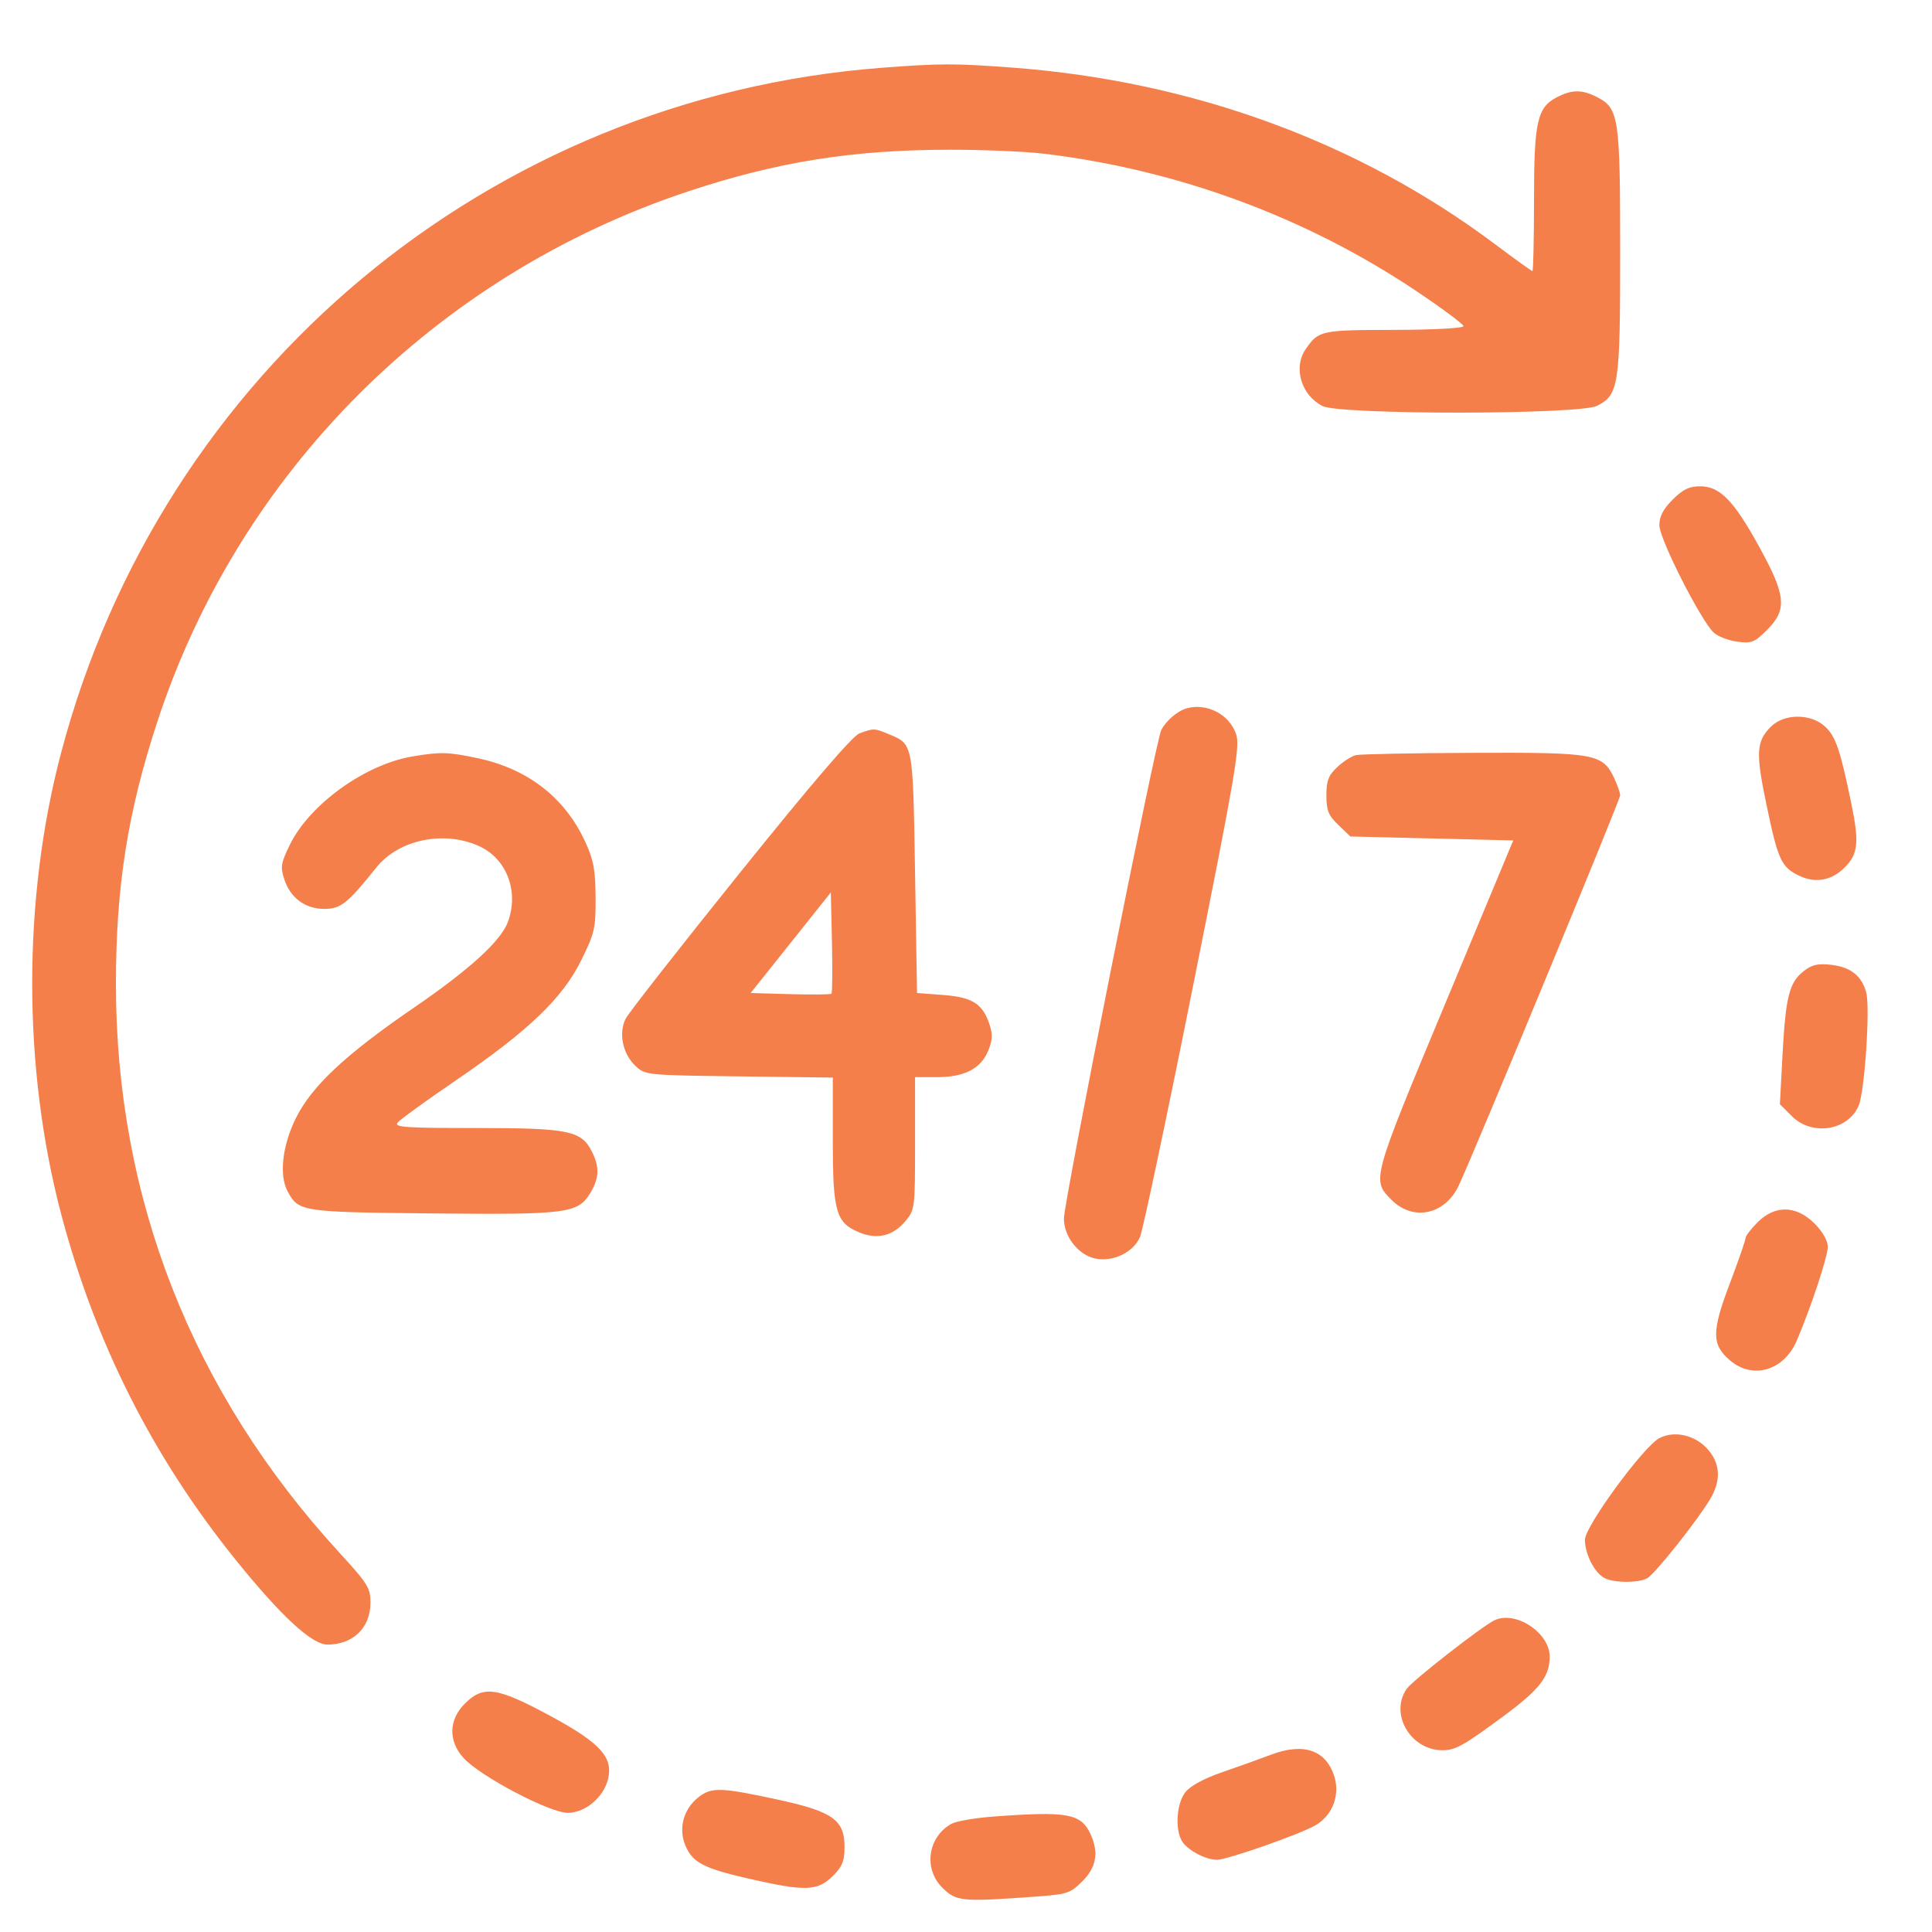 <svg width="60" height="60" viewBox="0 0 60 60" fill="none" xmlns="http://www.w3.org/2000/svg">
<path fill-rule="evenodd" clip-rule="evenodd" d="M27.369 2.106C15.194 3.043 5.021 11.539 1.897 23.38C0.7 27.915 0.701 33.161 1.9 37.706C2.956 41.708 4.754 45.268 7.334 48.461C8.738 50.199 9.687 51.074 10.168 51.074C10.965 51.074 11.501 50.555 11.505 49.779C11.507 49.316 11.427 49.187 10.522 48.199C5.961 43.223 3.6 37.206 3.6 30.557C3.6 27.531 3.966 25.214 4.891 22.399C7.437 14.644 13.546 8.543 21.365 5.946C24.145 5.023 26.489 4.65 29.513 4.65C30.554 4.65 31.869 4.706 32.436 4.775C36.573 5.275 40.537 6.736 43.96 9.022C44.779 9.57 45.45 10.068 45.45 10.129C45.45 10.192 44.516 10.242 43.291 10.245C41.018 10.248 40.949 10.264 40.548 10.845C40.156 11.413 40.407 12.268 41.066 12.608C41.605 12.887 49.062 12.881 49.602 12.602C50.275 12.255 50.316 11.974 50.316 7.81C50.316 3.646 50.275 3.365 49.602 3.018C49.136 2.777 48.82 2.777 48.354 3.018C47.737 3.337 47.64 3.774 47.64 6.226C47.64 7.432 47.617 8.418 47.59 8.418C47.563 8.418 47.043 8.044 46.435 7.588C42.202 4.413 37.043 2.523 31.459 2.101C29.656 1.965 29.193 1.966 27.369 2.106ZM51.947 15.515C51.65 15.811 51.533 16.037 51.533 16.314C51.533 16.737 52.83 19.292 53.227 19.651C53.355 19.767 53.682 19.892 53.953 19.928C54.396 19.987 54.489 19.951 54.875 19.565C55.509 18.932 55.469 18.5 54.636 16.985C53.841 15.539 53.413 15.102 52.796 15.102C52.462 15.102 52.263 15.199 51.947 15.515ZM36.873 21.992C36.586 22.065 36.228 22.364 36.065 22.669C35.896 22.985 33.041 37.312 33.041 37.846C33.041 38.406 33.495 38.981 34.02 39.086C34.576 39.197 35.206 38.889 35.406 38.409C35.497 38.189 36.238 34.685 37.051 30.621C38.363 24.069 38.515 23.185 38.391 22.809C38.189 22.198 37.508 21.832 36.873 21.992ZM55 22.565C54.539 23.025 54.52 23.371 54.863 25.009C55.22 26.718 55.321 26.934 55.887 27.202C56.384 27.438 56.884 27.345 57.289 26.94C57.706 26.524 57.743 26.16 57.495 24.957C57.148 23.275 57.01 22.87 56.677 22.562C56.237 22.155 55.409 22.157 55 22.565ZM26.692 22.775C26.476 22.854 25.221 24.317 22.982 27.101C21.12 29.415 19.522 31.456 19.43 31.638C19.204 32.081 19.338 32.729 19.731 33.099C20.04 33.389 20.069 33.392 22.953 33.428L25.863 33.465V35.409C25.863 37.627 25.961 37.971 26.675 38.269C27.237 38.504 27.724 38.389 28.111 37.931C28.413 37.572 28.418 37.531 28.418 35.509V33.452H29.093C29.947 33.452 30.454 33.194 30.684 32.644C30.824 32.31 30.834 32.128 30.731 31.816C30.518 31.172 30.197 30.968 29.288 30.9L28.479 30.839L28.418 27.121C28.351 23.049 28.364 23.119 27.601 22.8C27.154 22.613 27.136 22.613 26.692 22.775ZM12.811 23.492C11.337 23.739 9.618 24.977 9.003 26.233C8.722 26.805 8.703 26.926 8.829 27.307C9.021 27.89 9.478 28.227 10.076 28.227C10.583 28.227 10.794 28.058 11.688 26.941C12.383 26.072 13.785 25.781 14.881 26.278C15.742 26.668 16.128 27.7 15.767 28.647C15.546 29.23 14.565 30.122 12.882 31.275C10.729 32.748 9.679 33.731 9.185 34.732C8.767 35.581 8.664 36.496 8.93 36.994C9.271 37.631 9.342 37.642 13.393 37.684C17.601 37.727 17.946 37.683 18.326 37.061C18.613 36.591 18.626 36.234 18.373 35.746C18.045 35.111 17.645 35.032 14.781 35.032C12.57 35.032 12.228 35.008 12.351 34.859C12.43 34.764 13.242 34.176 14.156 33.553C16.411 32.014 17.466 31.004 18.049 29.826C18.469 28.976 18.502 28.83 18.497 27.868C18.491 27.014 18.434 26.706 18.173 26.139C17.542 24.768 16.391 23.875 14.826 23.544C13.922 23.353 13.677 23.346 12.811 23.492ZM42.105 23.452C41.971 23.484 41.711 23.652 41.527 23.825C41.255 24.081 41.192 24.246 41.192 24.702C41.192 25.171 41.254 25.324 41.565 25.621L41.937 25.978L44.466 26.039L46.995 26.1L44.877 31.182C42.592 36.662 42.597 36.645 43.216 37.264C43.89 37.937 44.879 37.725 45.304 36.815C45.8 35.753 50.316 24.838 50.316 24.701C50.316 24.622 50.23 24.375 50.124 24.153C49.77 23.407 49.526 23.364 45.736 23.38C43.872 23.387 42.238 23.42 42.105 23.452ZM24.557 29.278L23.312 30.839L24.543 30.874C25.22 30.893 25.795 30.887 25.822 30.86C25.849 30.834 25.855 30.115 25.837 29.264L25.802 27.716L24.557 29.278ZM56.013 30.161C55.566 30.513 55.455 30.954 55.358 32.748L55.276 34.293L55.646 34.663C56.278 35.294 57.403 35.113 57.726 34.327C57.91 33.879 58.082 31.292 57.958 30.827C57.819 30.304 57.472 30.031 56.86 29.962C56.454 29.917 56.267 29.961 56.013 30.161ZM54.584 37.958C54.378 38.164 54.209 38.386 54.209 38.452C54.209 38.518 53.988 39.156 53.717 39.871C53.151 41.365 53.154 41.766 53.736 42.256C54.443 42.849 55.402 42.562 55.799 41.637C56.241 40.605 56.764 39.024 56.764 38.717C56.764 38.531 56.602 38.249 56.351 37.997C55.784 37.431 55.126 37.417 54.584 37.958ZM51.533 44.663C51.04 44.921 49.221 47.404 49.221 47.818C49.221 48.259 49.516 48.84 49.823 49.004C50.116 49.161 50.871 49.167 51.156 49.014C51.386 48.891 52.669 47.281 53.098 46.577C53.459 45.984 53.434 45.45 53.023 44.995C52.635 44.564 51.993 44.421 51.533 44.663ZM46.416 50.317C46.044 50.49 43.869 52.187 43.688 52.445C43.145 53.22 43.802 54.355 44.795 54.355C45.202 54.355 45.44 54.222 46.702 53.29C47.817 52.466 48.127 52.066 48.127 51.446C48.127 50.707 47.073 50.012 46.416 50.317ZM14.437 52.906C13.933 53.41 13.917 54.07 14.397 54.597C14.915 55.166 17.068 56.299 17.63 56.299C18.17 56.299 18.738 55.827 18.881 55.259C19.052 54.578 18.65 54.133 17.104 53.297C15.437 52.394 15.011 52.332 14.437 52.906ZM39.489 54.488C39.121 54.627 38.423 54.877 37.938 55.044C37.388 55.234 36.964 55.465 36.813 55.658C36.546 55.996 36.486 56.767 36.694 57.157C36.845 57.439 37.43 57.758 37.796 57.758C38.11 57.758 40.377 56.963 40.855 56.685C41.373 56.385 41.617 55.764 41.444 55.188C41.195 54.358 40.499 54.109 39.489 54.488ZM21.691 55.815C21.226 56.18 21.063 56.783 21.285 57.314C21.506 57.842 21.852 58.023 23.247 58.342C25.019 58.747 25.391 58.734 25.872 58.253C26.158 57.968 26.228 57.792 26.228 57.364C26.228 56.513 25.866 56.258 24.12 55.881C22.384 55.506 22.094 55.498 21.691 55.815ZM30.851 56.415C30.282 56.457 29.697 56.558 29.549 56.64C28.817 57.044 28.673 58.031 29.26 58.618C29.695 59.052 29.85 59.068 32.123 58.904C33.147 58.83 33.237 58.801 33.614 58.425C34.049 57.991 34.129 57.534 33.869 56.964C33.575 56.32 33.155 56.243 30.851 56.415Z" fill="#F57F4B"/>
</svg>
